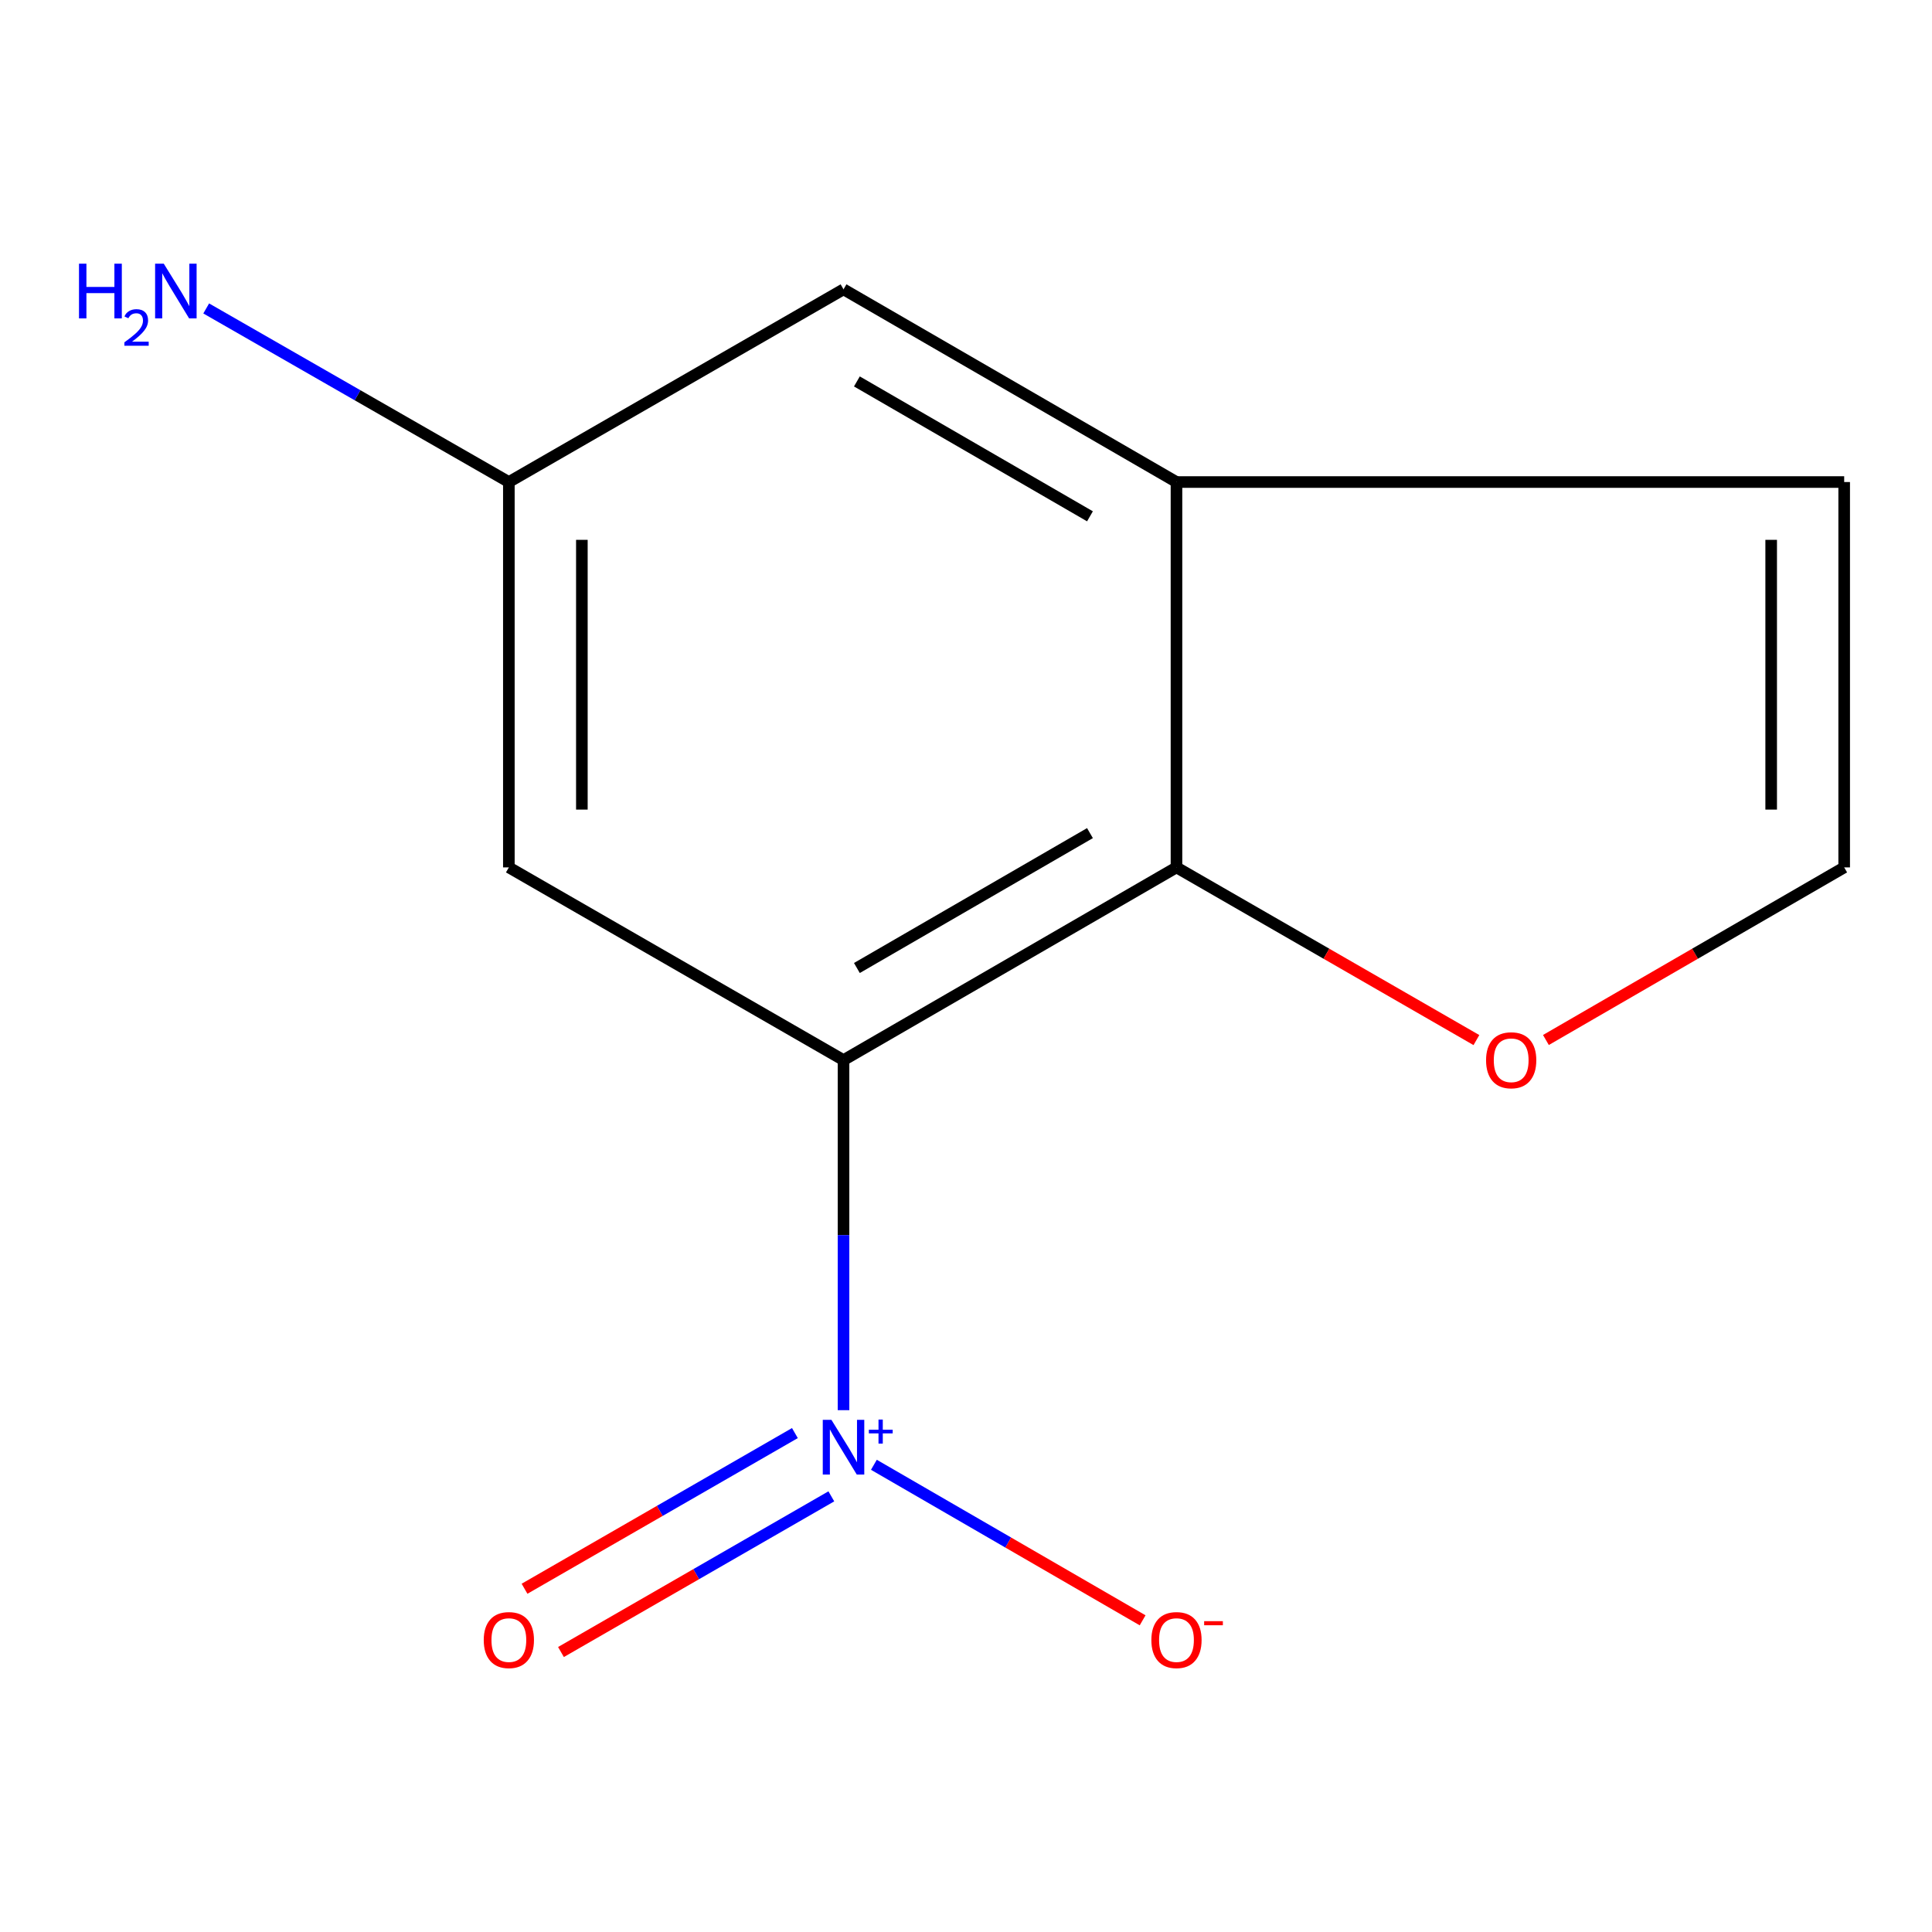 <?xml version='1.0' encoding='iso-8859-1'?>
<svg version='1.1' baseProfile='full'
              xmlns='http://www.w3.org/2000/svg'
                      xmlns:rdkit='http://www.rdkit.org/xml'
                      xmlns:xlink='http://www.w3.org/1999/xlink'
                  xml:space='preserve'
width='1000px' height='1000px' viewBox='0 0 1000 1000'>
<!-- END OF HEADER -->
<rect style='opacity:1.0;fill:#FFFFFF;stroke:none' width='1000' height='1000' x='0' y='0'> </rect>
<path class='bond-0' d='M 436.605,548.706 L 436.605,639.304' style='fill:none;fill-rule:evenodd;stroke:#000000;stroke-width:6px;stroke-linecap:butt;stroke-linejoin:miter;stroke-opacity:1' />
<path class='bond-0' d='M 436.605,639.304 L 436.605,729.903' style='fill:none;fill-rule:evenodd;stroke:#0000FF;stroke-width:6px;stroke-linecap:butt;stroke-linejoin:miter;stroke-opacity:1' />
<path class='bond-1' d='M 436.605,548.706 L 608.944,448.964' style='fill:none;fill-rule:evenodd;stroke:#000000;stroke-width:6px;stroke-linecap:butt;stroke-linejoin:miter;stroke-opacity:1' />
<path class='bond-1' d='M 443.527,501.038 L 564.164,431.219' style='fill:none;fill-rule:evenodd;stroke:#000000;stroke-width:6px;stroke-linecap:butt;stroke-linejoin:miter;stroke-opacity:1' />
<path class='bond-3' d='M 436.605,548.706 L 263.384,448.964' style='fill:none;fill-rule:evenodd;stroke:#000000;stroke-width:6px;stroke-linecap:butt;stroke-linejoin:miter;stroke-opacity:1' />
<path class='bond-5' d='M 452.323,758.169 L 521.871,798.42' style='fill:none;fill-rule:evenodd;stroke:#0000FF;stroke-width:6px;stroke-linecap:butt;stroke-linejoin:miter;stroke-opacity:1' />
<path class='bond-5' d='M 521.871,798.42 L 591.42,838.672' style='fill:none;fill-rule:evenodd;stroke:#FF0000;stroke-width:6px;stroke-linecap:butt;stroke-linejoin:miter;stroke-opacity:1' />
<path class='bond-6' d='M 411.44,741.759 L 341.469,782.049' style='fill:none;fill-rule:evenodd;stroke:#0000FF;stroke-width:6px;stroke-linecap:butt;stroke-linejoin:miter;stroke-opacity:1' />
<path class='bond-6' d='M 341.469,782.049 L 271.499,822.338' style='fill:none;fill-rule:evenodd;stroke:#FF0000;stroke-width:6px;stroke-linecap:butt;stroke-linejoin:miter;stroke-opacity:1' />
<path class='bond-6' d='M 430.296,774.507 L 360.326,814.797' style='fill:none;fill-rule:evenodd;stroke:#0000FF;stroke-width:6px;stroke-linecap:butt;stroke-linejoin:miter;stroke-opacity:1' />
<path class='bond-6' d='M 360.326,814.797 L 290.356,855.086' style='fill:none;fill-rule:evenodd;stroke:#FF0000;stroke-width:6px;stroke-linecap:butt;stroke-linejoin:miter;stroke-opacity:1' />
<path class='bond-2' d='M 608.944,448.964 L 608.944,249.501' style='fill:none;fill-rule:evenodd;stroke:#000000;stroke-width:6px;stroke-linecap:butt;stroke-linejoin:miter;stroke-opacity:1' />
<path class='bond-4' d='M 608.944,448.964 L 686.566,493.654' style='fill:none;fill-rule:evenodd;stroke:#000000;stroke-width:6px;stroke-linecap:butt;stroke-linejoin:miter;stroke-opacity:1' />
<path class='bond-4' d='M 686.566,493.654 L 764.188,538.344' style='fill:none;fill-rule:evenodd;stroke:#FF0000;stroke-width:6px;stroke-linecap:butt;stroke-linejoin:miter;stroke-opacity:1' />
<path class='bond-10' d='M 608.944,249.501 L 954.545,249.501' style='fill:none;fill-rule:evenodd;stroke:#000000;stroke-width:6px;stroke-linecap:butt;stroke-linejoin:miter;stroke-opacity:1' />
<path class='bond-12' d='M 608.944,249.501 L 436.605,149.759' style='fill:none;fill-rule:evenodd;stroke:#000000;stroke-width:6px;stroke-linecap:butt;stroke-linejoin:miter;stroke-opacity:1' />
<path class='bond-12' d='M 564.164,267.246 L 443.527,197.427' style='fill:none;fill-rule:evenodd;stroke:#000000;stroke-width:6px;stroke-linecap:butt;stroke-linejoin:miter;stroke-opacity:1' />
<path class='bond-8' d='M 263.384,448.964 L 263.384,249.501' style='fill:none;fill-rule:evenodd;stroke:#000000;stroke-width:6px;stroke-linecap:butt;stroke-linejoin:miter;stroke-opacity:1' />
<path class='bond-8' d='M 301.173,419.045 L 301.173,279.42' style='fill:none;fill-rule:evenodd;stroke:#000000;stroke-width:6px;stroke-linecap:butt;stroke-linejoin:miter;stroke-opacity:1' />
<path class='bond-7' d='M 800.164,538.302 L 877.355,493.633' style='fill:none;fill-rule:evenodd;stroke:#FF0000;stroke-width:6px;stroke-linecap:butt;stroke-linejoin:miter;stroke-opacity:1' />
<path class='bond-7' d='M 877.355,493.633 L 954.545,448.964' style='fill:none;fill-rule:evenodd;stroke:#000000;stroke-width:6px;stroke-linecap:butt;stroke-linejoin:miter;stroke-opacity:1' />
<path class='bond-13' d='M 954.545,448.964 L 954.545,249.501' style='fill:none;fill-rule:evenodd;stroke:#000000;stroke-width:6px;stroke-linecap:butt;stroke-linejoin:miter;stroke-opacity:1' />
<path class='bond-13' d='M 916.756,419.045 L 916.756,279.42' style='fill:none;fill-rule:evenodd;stroke:#000000;stroke-width:6px;stroke-linecap:butt;stroke-linejoin:miter;stroke-opacity:1' />
<path class='bond-9' d='M 263.384,249.501 L 436.605,149.759' style='fill:none;fill-rule:evenodd;stroke:#000000;stroke-width:6px;stroke-linecap:butt;stroke-linejoin:miter;stroke-opacity:1' />
<path class='bond-11' d='M 263.384,249.501 L 185.058,204.576' style='fill:none;fill-rule:evenodd;stroke:#000000;stroke-width:6px;stroke-linecap:butt;stroke-linejoin:miter;stroke-opacity:1' />
<path class='bond-11' d='M 185.058,204.576 L 106.732,159.65' style='fill:none;fill-rule:evenodd;stroke:#0000FF;stroke-width:6px;stroke-linecap:butt;stroke-linejoin:miter;stroke-opacity:1' />
<path  class='atom-1' d='M 430.345 734.912
L 439.625 749.912
Q 440.545 751.392, 442.025 754.072
Q 443.505 756.752, 443.585 756.912
L 443.585 734.912
L 447.345 734.912
L 447.345 763.232
L 443.465 763.232
L 433.505 746.832
Q 432.345 744.912, 431.105 742.712
Q 429.905 740.512, 429.545 739.832
L 429.545 763.232
L 425.865 763.232
L 425.865 734.912
L 430.345 734.912
' fill='#0000FF'/>
<path  class='atom-1' d='M 449.721 740.017
L 454.711 740.017
L 454.711 734.763
L 456.928 734.763
L 456.928 740.017
L 462.05 740.017
L 462.05 741.917
L 456.928 741.917
L 456.928 747.197
L 454.711 747.197
L 454.711 741.917
L 449.721 741.917
L 449.721 740.017
' fill='#0000FF'/>
<path  class='atom-5' d='M 769.186 548.786
Q 769.186 541.986, 772.546 538.186
Q 775.906 534.386, 782.186 534.386
Q 788.466 534.386, 791.826 538.186
Q 795.186 541.986, 795.186 548.786
Q 795.186 555.666, 791.786 559.586
Q 788.386 563.466, 782.186 563.466
Q 775.946 563.466, 772.546 559.586
Q 769.186 555.706, 769.186 548.786
M 782.186 560.266
Q 786.506 560.266, 788.826 557.386
Q 791.186 554.466, 791.186 548.786
Q 791.186 543.226, 788.826 540.426
Q 786.506 537.586, 782.186 537.586
Q 777.866 537.586, 775.506 540.386
Q 773.186 543.186, 773.186 548.786
Q 773.186 554.506, 775.506 557.386
Q 777.866 560.266, 782.186 560.266
' fill='#FF0000'/>
<path  class='atom-6' d='M 595.944 848.894
Q 595.944 842.094, 599.304 838.294
Q 602.664 834.494, 608.944 834.494
Q 615.224 834.494, 618.584 838.294
Q 621.944 842.094, 621.944 848.894
Q 621.944 855.774, 618.544 859.694
Q 615.144 863.574, 608.944 863.574
Q 602.704 863.574, 599.304 859.694
Q 595.944 855.814, 595.944 848.894
M 608.944 860.374
Q 613.264 860.374, 615.584 857.494
Q 617.944 854.574, 617.944 848.894
Q 617.944 843.334, 615.584 840.534
Q 613.264 837.694, 608.944 837.694
Q 604.624 837.694, 602.264 840.494
Q 599.944 843.294, 599.944 848.894
Q 599.944 854.614, 602.264 857.494
Q 604.624 860.374, 608.944 860.374
' fill='#FF0000'/>
<path  class='atom-6' d='M 623.264 839.116
L 632.953 839.116
L 632.953 841.228
L 623.264 841.228
L 623.264 839.116
' fill='#FF0000'/>
<path  class='atom-7' d='M 250.384 848.894
Q 250.384 842.094, 253.744 838.294
Q 257.104 834.494, 263.384 834.494
Q 269.664 834.494, 273.024 838.294
Q 276.384 842.094, 276.384 848.894
Q 276.384 855.774, 272.984 859.694
Q 269.584 863.574, 263.384 863.574
Q 257.144 863.574, 253.744 859.694
Q 250.384 855.814, 250.384 848.894
M 263.384 860.374
Q 267.704 860.374, 270.024 857.494
Q 272.384 854.574, 272.384 848.894
Q 272.384 843.334, 270.024 840.534
Q 267.704 837.694, 263.384 837.694
Q 259.064 837.694, 256.704 840.494
Q 254.384 843.294, 254.384 848.894
Q 254.384 854.614, 256.704 857.494
Q 259.064 860.374, 263.384 860.374
' fill='#FF0000'/>
<path  class='atom-12' d='M 40.892 136.481
L 44.732 136.481
L 44.732 148.521
L 59.212 148.521
L 59.212 136.481
L 63.052 136.481
L 63.052 164.801
L 59.212 164.801
L 59.212 151.721
L 44.732 151.721
L 44.732 164.801
L 40.892 164.801
L 40.892 136.481
' fill='#0000FF'/>
<path  class='atom-12' d='M 64.424 163.807
Q 65.111 162.038, 66.748 161.062
Q 68.384 160.058, 70.655 160.058
Q 73.48 160.058, 75.064 161.59
Q 76.648 163.121, 76.648 165.84
Q 76.648 168.612, 74.588 171.199
Q 72.556 173.786, 68.332 176.849
L 76.964 176.849
L 76.964 178.961
L 64.372 178.961
L 64.372 177.192
Q 67.856 174.71, 69.916 172.862
Q 72.001 171.014, 73.004 169.351
Q 74.008 167.688, 74.008 165.972
Q 74.008 164.177, 73.11 163.174
Q 72.212 162.17, 70.655 162.17
Q 69.15 162.17, 68.147 162.778
Q 67.144 163.385, 66.431 164.731
L 64.424 163.807
' fill='#0000FF'/>
<path  class='atom-12' d='M 84.764 136.481
L 94.044 151.481
Q 94.964 152.961, 96.444 155.641
Q 97.924 158.321, 98.004 158.481
L 98.004 136.481
L 101.764 136.481
L 101.764 164.801
L 97.884 164.801
L 87.924 148.401
Q 86.764 146.481, 85.524 144.281
Q 84.324 142.081, 83.964 141.401
L 83.964 164.801
L 80.284 164.801
L 80.284 136.481
L 84.764 136.481
' fill='#0000FF'/>
</svg>
